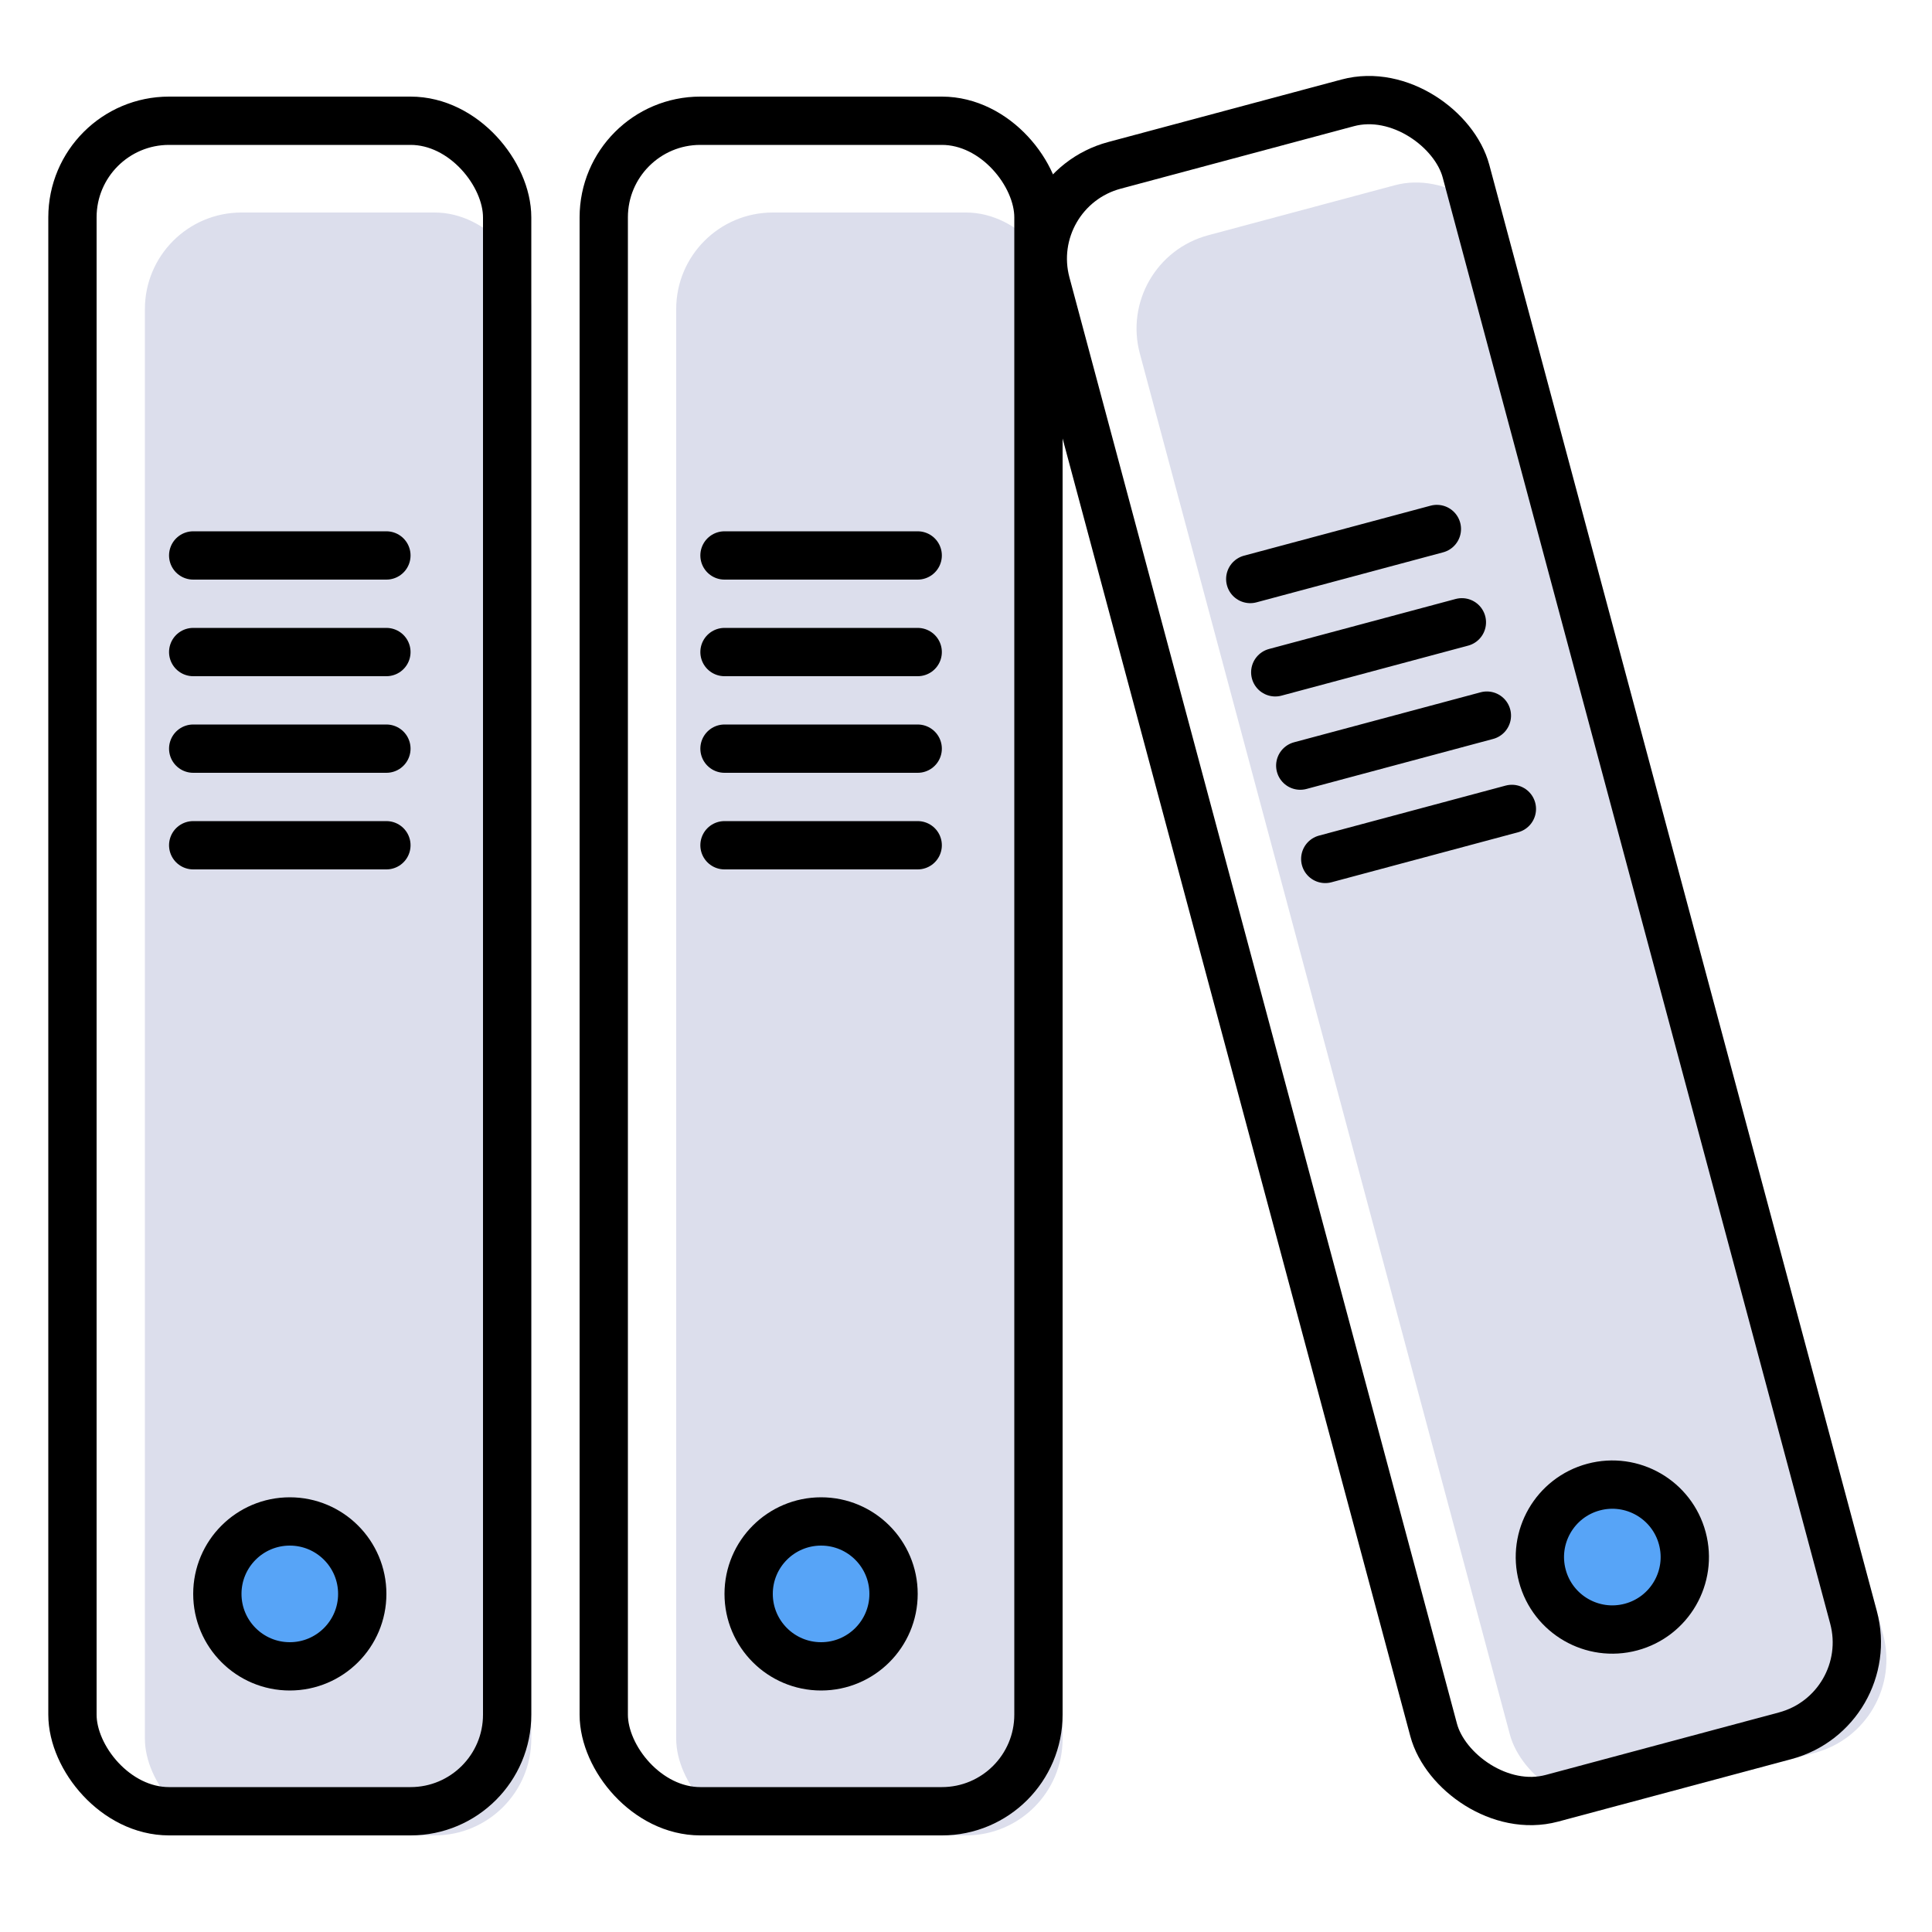 <?xml version="1.0" encoding="UTF-8"?>
<svg width="40px" height="40px" viewBox="0 0 40 40" version="1.1" xmlns="http://www.w3.org/2000/svg" xmlns:xlink="http://www.w3.org/1999/xlink">
    <title>Books Copy 5</title>
    <g id="Books-Copy-5" stroke="none" fill="none">
        <rect id="Rectangle" fill="#DCDEEC" fill-rule="evenodd" x="3" y="4.4" width="8" height="33.6" rx="2"></rect>
        <rect id="Rectangle" fill="#DCDEEC" fill-rule="evenodd" x="14" y="4.4" width="8" height="33.6" rx="2"></rect>
        <rect id="Rectangle" stroke="#000000" stroke-width="1" x="1.5" y="2.5" width="9" height="35" rx="2"></rect>
        <line x1="4" y1="13.5" x2="8" y2="13.5" id="Line-Copy" stroke="#000000" stroke-width="1" stroke-linecap="round"></line>
        <line x1="4" y1="15.5" x2="8" y2="15.5" id="Line-Copy-2" stroke="#000000" stroke-width="1" stroke-linecap="round"></line>
        <line x1="4" y1="17.5" x2="8" y2="17.5" id="Line-Copy-3" stroke="#000000" stroke-width="1" stroke-linecap="round"></line>
        <circle id="Oval" stroke="#000000" stroke-width="1" fill="#57A4F7" fill-rule="evenodd" cx="6" cy="33" r="1.5"></circle>
        <rect id="Rectangle" stroke="#000000" stroke-width="1" x="12.5" y="2.5" width="9" height="35" rx="2"></rect>
        <line x1="15" y1="13.5" x2="19" y2="13.5" id="Line-Copy" stroke="#000000" stroke-width="1" stroke-linecap="round"></line>
        <line x1="15" y1="15.5" x2="19" y2="15.5" id="Line-Copy-2" stroke="#000000" stroke-width="1" stroke-linecap="round"></line>
        <line x1="15" y1="17.5" x2="19" y2="17.5" id="Line-Copy-3" stroke="#000000" stroke-width="1" stroke-linecap="round"></line>
        <circle id="Oval" stroke="#000000" stroke-width="1" fill="#57A4F7" fill-rule="evenodd" cx="17" cy="33" r="1.5"></circle>
        <line x1="4" y1="11.5" x2="8" y2="11.5" id="Line" stroke="#000000" stroke-width="1" stroke-linecap="round"></line>
        <line x1="15" y1="11.5" x2="19" y2="11.5" id="Line" stroke="#000000" stroke-width="1" stroke-linecap="round"></line>
        <g id="Group" stroke-width="1" fill-rule="evenodd" transform="translate(30.5, 19.551) rotate(-15) translate(-30.5, -19.551)translate(25, 1.551)">
            <rect id="Rectangle-Copy-2" fill="#DCDEEC" x="2" y="2.4" width="8" height="33.6" rx="2"></rect>
            <rect id="Rectangle-Copy" stroke="#000000" x="0.5" y="0.5" width="9" height="35" rx="2"></rect>
            <line x1="3" y1="11.5" x2="7" y2="11.5" id="Line-Copy-7" stroke="#000000" stroke-linecap="round"></line>
            <line x1="3" y1="13.5" x2="7" y2="13.5" id="Line-Copy-6" stroke="#000000" stroke-linecap="round"></line>
            <line x1="3" y1="15.5" x2="7" y2="15.5" id="Line-Copy-5" stroke="#000000" stroke-linecap="round"></line>
            <circle id="Oval-Copy" stroke="#000000" fill="#57A4F7" cx="5" cy="31" r="1.5"></circle>
            <line x1="3" y1="9.5" x2="7" y2="9.5" id="Line-Copy-4" stroke="#000000" stroke-linecap="round"></line>
        </g>
    </g>
</svg>